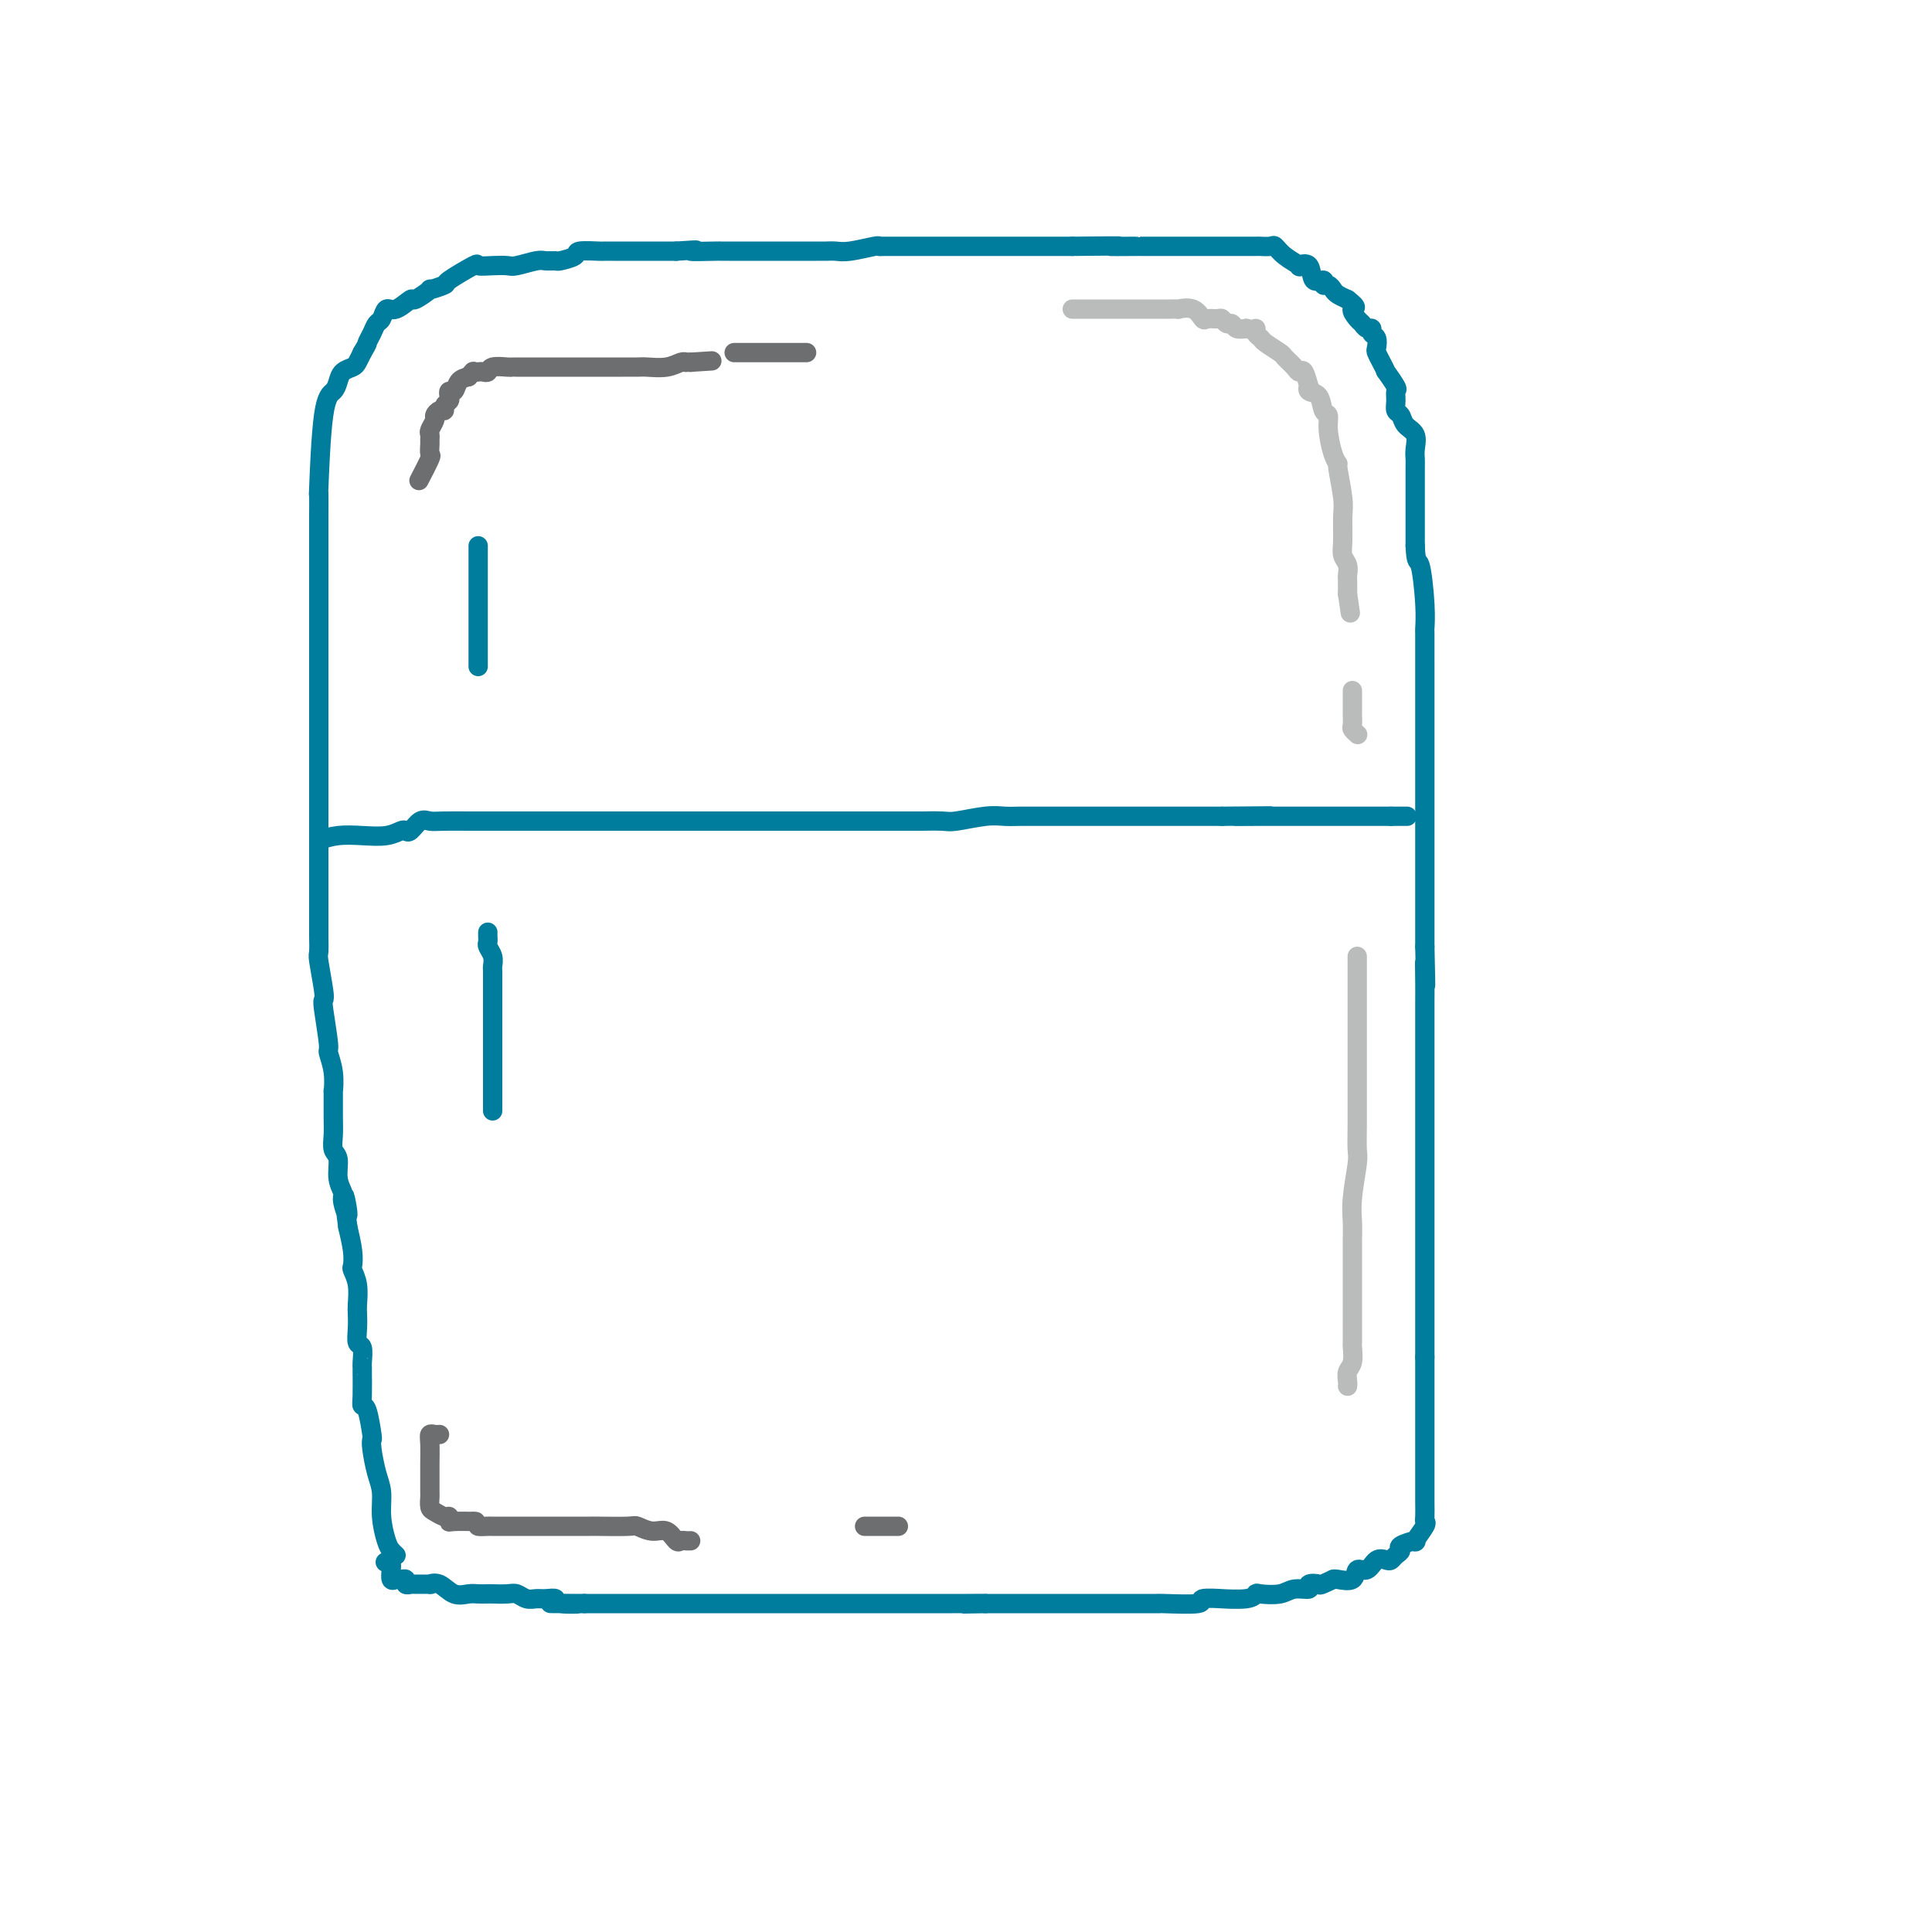 <svg viewBox='0 0 400 400' version='1.1' xmlns='http://www.w3.org/2000/svg' xmlns:xlink='http://www.w3.org/1999/xlink'><g fill='none' stroke='#007C9C' stroke-width='4' stroke-linecap='round' stroke-linejoin='round'><path d='M82,322c-0.341,-0.313 -0.683,-0.627 -1,-1c-0.317,-0.373 -0.611,-0.807 -1,-2c-0.389,-1.193 -0.875,-3.147 -1,-5c-0.125,-1.853 0.111,-3.606 0,-5c-0.111,-1.394 -0.568,-2.430 -1,-4c-0.432,-1.570 -0.837,-3.674 -1,-5c-0.163,-1.326 -0.082,-1.875 0,-2c0.082,-0.125 0.166,0.173 0,-1c-0.166,-1.173 -0.580,-3.817 -1,-5c-0.420,-1.183 -0.845,-0.906 -1,-1c-0.155,-0.094 -0.041,-0.558 0,-2c0.041,-1.442 0.007,-3.862 0,-5c-0.007,-1.138 0.012,-0.993 0,-1c-0.012,-0.007 -0.056,-0.166 0,-1c0.056,-0.834 0.211,-2.343 0,-3c-0.211,-0.657 -0.788,-0.461 -1,-1c-0.212,-0.539 -0.061,-1.812 0,-3c0.061,-1.188 0.030,-2.292 0,-3c-0.030,-0.708 -0.060,-1.020 0,-2c0.060,-0.980 0.209,-2.627 0,-4c-0.209,-1.373 -0.778,-2.471 -1,-3c-0.222,-0.529 -0.098,-0.489 0,-1c0.098,-0.511 0.171,-1.575 0,-3c-0.171,-1.425 -0.585,-3.213 -1,-5'/><path d='M72,254c-1.482,-11.101 -0.186,-4.855 0,-3c0.186,1.855 -0.739,-0.681 -1,-2c-0.261,-1.319 0.140,-1.420 0,-2c-0.140,-0.580 -0.822,-1.640 -1,-3c-0.178,-1.360 0.149,-3.021 0,-4c-0.149,-0.979 -0.772,-1.275 -1,-2c-0.228,-0.725 -0.060,-1.880 0,-3c0.060,-1.120 0.012,-2.206 0,-4c-0.012,-1.794 0.012,-4.296 0,-5c-0.012,-0.704 -0.059,0.389 0,0c0.059,-0.389 0.226,-2.262 0,-4c-0.226,-1.738 -0.844,-3.343 -1,-4c-0.156,-0.657 0.151,-0.365 0,-2c-0.151,-1.635 -0.758,-5.195 -1,-7c-0.242,-1.805 -0.117,-1.854 0,-2c0.117,-0.146 0.228,-0.389 0,-2c-0.228,-1.611 -0.793,-4.592 -1,-6c-0.207,-1.408 -0.055,-1.244 0,-2c0.055,-0.756 0.015,-2.431 0,-3c-0.015,-0.569 -0.004,-0.030 0,-1c0.004,-0.970 0.001,-3.447 0,-5c-0.001,-1.553 -0.000,-2.181 0,-3c0.000,-0.819 0.000,-1.830 0,-3c-0.000,-1.170 -0.000,-2.501 0,-4c0.000,-1.499 0.000,-3.166 0,-4c-0.000,-0.834 -0.000,-0.834 0,-2c0.000,-1.166 0.000,-3.498 0,-5c-0.000,-1.502 -0.000,-2.176 0,-3c0.000,-0.824 0.000,-1.799 0,-3c-0.000,-1.201 -0.000,-2.629 0,-4c0.000,-1.371 0.000,-2.686 0,-4'/><path d='M66,153c0.000,-8.243 0.000,-5.852 0,-6c-0.000,-0.148 -0.000,-2.836 0,-3c0.000,-0.164 0.000,2.198 0,-1c-0.000,-3.198 -0.000,-11.954 0,-16c0.000,-4.046 0.000,-3.383 0,-3c-0.000,0.383 -0.001,0.484 0,-3c0.001,-3.484 0.002,-10.555 0,-13c-0.002,-2.445 -0.008,-0.265 0,-1c0.008,-0.735 0.030,-4.385 0,-5c-0.030,-0.615 -0.111,1.804 0,-1c0.111,-2.804 0.415,-10.831 1,-15c0.585,-4.169 1.452,-4.478 2,-5c0.548,-0.522 0.777,-1.256 1,-2c0.223,-0.744 0.441,-1.498 1,-2c0.559,-0.502 1.458,-0.750 2,-1c0.542,-0.250 0.726,-0.500 1,-1c0.274,-0.500 0.637,-1.250 1,-2'/><path d='M75,73c1.416,-2.373 0.956,-1.807 1,-2c0.044,-0.193 0.591,-1.146 1,-2c0.409,-0.854 0.681,-1.610 1,-2c0.319,-0.390 0.685,-0.414 1,-1c0.315,-0.586 0.580,-1.734 1,-2c0.420,-0.266 0.995,0.350 2,0c1.005,-0.350 2.438,-1.667 3,-2c0.562,-0.333 0.251,0.316 1,0c0.749,-0.316 2.559,-1.599 3,-2c0.441,-0.401 -0.487,0.078 0,0c0.487,-0.078 2.388,-0.714 3,-1c0.612,-0.286 -0.064,-0.220 1,-1c1.064,-0.780 3.869,-2.404 5,-3c1.131,-0.596 0.590,-0.163 1,0c0.410,0.163 1.772,0.058 3,0c1.228,-0.058 2.322,-0.068 3,0c0.678,0.068 0.939,0.215 2,0c1.061,-0.215 2.923,-0.792 4,-1c1.077,-0.208 1.371,-0.045 2,0c0.629,0.045 1.595,-0.026 2,0c0.405,0.026 0.250,0.151 1,0c0.750,-0.151 2.405,-0.576 3,-1c0.595,-0.424 0.130,-0.846 1,-1c0.870,-0.154 3.074,-0.041 4,0c0.926,0.041 0.574,0.011 1,0c0.426,-0.011 1.631,-0.003 2,0c0.369,0.003 -0.097,0.001 1,0c1.097,-0.001 3.757,-0.000 5,0c1.243,0.000 1.069,0.000 2,0c0.931,-0.000 2.965,-0.000 5,0'/><path d='M140,52c6.885,-0.464 3.097,-0.124 3,0c-0.097,0.124 3.497,0.033 5,0c1.503,-0.033 0.914,-0.009 1,0c0.086,0.009 0.847,0.002 2,0c1.153,-0.002 2.698,-0.001 4,0c1.302,0.001 2.362,0.000 3,0c0.638,-0.000 0.853,0.000 2,0c1.147,-0.000 3.227,-0.000 4,0c0.773,0.000 0.238,0.001 1,0c0.762,-0.001 2.821,-0.004 4,0c1.179,0.004 1.478,0.015 2,0c0.522,-0.015 1.266,-0.057 2,0c0.734,0.057 1.459,0.211 3,0c1.541,-0.211 3.900,-0.789 5,-1c1.100,-0.211 0.942,-0.057 1,0c0.058,0.057 0.331,0.015 1,0c0.669,-0.015 1.734,-0.004 3,0c1.266,0.004 2.732,0.001 4,0c1.268,-0.001 2.338,-0.000 3,0c0.662,0.000 0.917,0.000 2,0c1.083,-0.000 2.996,-0.000 4,0c1.004,0.000 1.101,0.000 1,0c-0.101,-0.000 -0.399,-0.000 1,0c1.399,0.000 4.495,0.000 6,0c1.505,-0.000 1.418,-0.000 2,0c0.582,0.000 1.833,0.000 3,0c1.167,-0.000 2.251,-0.000 3,0c0.749,0.000 1.163,0.000 2,0c0.837,-0.000 2.096,-0.000 3,0c0.904,0.000 1.452,0.000 2,0'/><path d='M222,51c14.198,-0.155 8.692,-0.041 8,0c-0.692,0.041 3.428,0.011 5,0c1.572,-0.011 0.595,-0.003 1,0c0.405,0.003 2.191,0.001 3,0c0.809,-0.001 0.642,-0.000 1,0c0.358,0.000 1.240,0.000 2,0c0.760,-0.000 1.397,-0.000 2,0c0.603,0.000 1.170,-0.000 2,0c0.830,0.000 1.922,0.000 3,0c1.078,-0.000 2.144,-0.000 3,0c0.856,0.000 1.504,0.000 2,0c0.496,-0.000 0.839,-0.002 2,0c1.161,0.002 3.138,0.006 4,0c0.862,-0.006 0.607,-0.022 1,0c0.393,0.022 1.434,0.084 2,0c0.566,-0.084 0.656,-0.313 1,0c0.344,0.313 0.941,1.167 2,2c1.059,0.833 2.579,1.644 3,2c0.421,0.356 -0.256,0.257 0,0c0.256,-0.257 1.445,-0.672 2,0c0.555,0.672 0.478,2.432 1,3c0.522,0.568 1.645,-0.055 2,0c0.355,0.055 -0.057,0.788 0,1c0.057,0.212 0.582,-0.098 1,0c0.418,0.098 0.728,0.603 1,1c0.272,0.397 0.506,0.685 1,1c0.494,0.315 1.247,0.658 2,1'/><path d='M279,62c2.654,2.045 1.290,1.657 1,2c-0.290,0.343 0.496,1.416 1,2c0.504,0.584 0.727,0.680 1,1c0.273,0.320 0.595,0.863 1,1c0.405,0.137 0.892,-0.133 1,0c0.108,0.133 -0.165,0.668 0,1c0.165,0.332 0.766,0.461 1,1c0.234,0.539 0.099,1.486 0,2c-0.099,0.514 -0.163,0.593 0,1c0.163,0.407 0.551,1.141 1,2c0.449,0.859 0.958,1.844 1,2c0.042,0.156 -0.382,-0.515 0,0c0.382,0.515 1.570,2.217 2,3c0.430,0.783 0.103,0.647 0,1c-0.103,0.353 0.018,1.196 0,2c-0.018,0.804 -0.177,1.570 0,2c0.177,0.430 0.688,0.524 1,1c0.312,0.476 0.423,1.332 1,2c0.577,0.668 1.619,1.146 2,2c0.381,0.854 0.102,2.084 0,3c-0.102,0.916 -0.027,1.517 0,2c0.027,0.483 0.007,0.847 0,2c-0.007,1.153 -0.002,3.096 0,4c0.002,0.904 0.001,0.771 0,1c-0.001,0.229 -0.000,0.821 0,2c0.000,1.179 0.000,2.945 0,4c-0.000,1.055 -0.000,1.399 0,2c0.000,0.601 0.000,1.457 0,2c-0.000,0.543 -0.000,0.771 0,1'/><path d='M293,113c0.166,4.059 0.580,2.706 1,4c0.420,1.294 0.845,5.237 1,8c0.155,2.763 0.042,4.348 0,5c-0.042,0.652 -0.011,0.370 0,1c0.011,0.630 0.003,2.171 0,3c-0.003,0.829 -0.001,0.945 0,1c0.001,0.055 0.000,0.050 0,1c-0.000,0.950 -0.000,2.856 0,4c0.000,1.144 0.000,1.525 0,2c-0.000,0.475 -0.000,1.045 0,2c0.000,0.955 0.000,2.295 0,3c-0.000,0.705 -0.000,0.774 0,2c0.000,1.226 0.000,3.607 0,5c-0.000,1.393 -0.000,1.796 0,2c0.000,0.204 0.000,0.207 0,1c-0.000,0.793 -0.000,2.375 0,3c0.000,0.625 0.000,0.292 0,1c-0.000,0.708 -0.000,2.456 0,4c0.000,1.544 0.000,2.882 0,4c-0.000,1.118 -0.000,2.015 0,3c0.000,0.985 0.000,2.059 0,3c-0.000,0.941 -0.000,1.750 0,2c0.000,0.250 0.000,-0.058 0,1c-0.000,1.058 -0.000,3.481 0,5c0.000,1.519 0.000,2.134 0,3c0.000,0.866 0.000,1.985 0,3c0.000,1.015 0.000,1.927 0,3c0.000,1.073 0.000,2.307 0,3c0.000,0.693 0.000,0.847 0,1'/><path d='M295,196c0.309,13.626 0.083,6.190 0,4c-0.083,-2.190 -0.022,0.867 0,3c0.022,2.133 0.006,3.342 0,4c-0.006,0.658 -0.002,0.766 0,2c0.002,1.234 0.000,3.593 0,5c-0.000,1.407 -0.000,1.861 0,3c0.000,1.139 0.000,2.963 0,4c-0.000,1.037 -0.000,1.286 0,2c0.000,0.714 0.000,1.892 0,3c-0.000,1.108 -0.000,2.145 0,3c0.000,0.855 0.000,1.529 0,2c-0.000,0.471 -0.000,0.740 0,2c0.000,1.260 0.000,3.511 0,5c-0.000,1.489 -0.000,2.215 0,3c0.000,0.785 0.000,1.627 0,2c-0.000,0.373 -0.000,0.276 0,1c0.000,0.724 0.000,2.270 0,3c-0.000,0.730 -0.000,0.643 0,1c0.000,0.357 0.000,1.156 0,2c-0.000,0.844 -0.000,1.733 0,3c0.000,1.267 0.000,2.913 0,4c-0.000,1.087 -0.000,1.614 0,2c0.000,0.386 0.000,0.630 0,1c0.000,0.370 0.000,0.864 0,2c0.000,1.136 0.000,2.913 0,4c0.000,1.087 0.000,1.484 0,2c0.000,0.516 0.000,1.152 0,2c0.000,0.848 0.000,1.908 0,3c0.000,1.092 0.000,2.217 0,3c0.000,0.783 0.000,1.224 0,2c0.000,0.776 0.000,1.888 0,3'/><path d='M295,281c0.000,13.346 0.000,4.212 0,2c-0.000,-2.212 -0.000,2.498 0,5c0.000,2.502 0.000,2.797 0,3c-0.000,0.203 -0.000,0.315 0,1c0.000,0.685 0.000,1.945 0,3c-0.000,1.055 -0.000,1.907 0,3c0.000,1.093 0.000,2.429 0,3c-0.000,0.571 -0.000,0.378 0,1c0.000,0.622 0.000,2.058 0,3c-0.000,0.942 -0.001,1.391 0,2c0.001,0.609 0.002,1.379 0,2c-0.002,0.621 -0.009,1.092 0,2c0.009,0.908 0.034,2.253 0,3c-0.034,0.747 -0.126,0.897 0,1c0.126,0.103 0.469,0.160 0,1c-0.469,0.840 -1.750,2.462 -2,3c-0.250,0.538 0.532,-0.010 0,0c-0.532,0.010 -2.379,0.578 -3,1c-0.621,0.422 -0.015,0.699 0,1c0.015,0.301 -0.562,0.625 -1,1c-0.438,0.375 -0.738,0.802 -1,1c-0.262,0.198 -0.488,0.166 -1,0c-0.512,-0.166 -1.310,-0.465 -2,0c-0.690,0.465 -1.270,1.694 -2,2c-0.730,0.306 -1.608,-0.310 -2,0c-0.392,0.310 -0.298,1.545 -1,2c-0.702,0.455 -2.201,0.130 -3,0c-0.799,-0.130 -0.900,-0.065 -1,0'/><path d='M276,327c-3.177,1.482 -2.620,1.185 -3,1c-0.380,-0.185 -1.695,-0.260 -2,0c-0.305,0.260 0.402,0.853 0,1c-0.402,0.147 -1.914,-0.153 -3,0c-1.086,0.153 -1.747,0.759 -3,1c-1.253,0.241 -3.098,0.117 -4,0c-0.902,-0.117 -0.860,-0.229 -1,0c-0.140,0.229 -0.461,0.797 -2,1c-1.539,0.203 -4.294,0.040 -5,0c-0.706,-0.040 0.638,0.042 0,0c-0.638,-0.042 -3.256,-0.207 -4,0c-0.744,0.207 0.388,0.788 -1,1c-1.388,0.212 -5.294,0.057 -7,0c-1.706,-0.057 -1.212,-0.015 -1,0c0.212,0.015 0.140,0.004 -1,0c-1.140,-0.004 -3.350,-0.001 -5,0c-1.650,0.001 -2.739,0.000 -3,0c-0.261,-0.000 0.307,-0.000 0,0c-0.307,0.000 -1.489,0.000 -2,0c-0.511,-0.000 -0.351,-0.000 -1,0c-0.649,0.000 -2.107,0.000 -3,0c-0.893,-0.000 -1.222,-0.000 -2,0c-0.778,0.000 -2.006,0.000 -3,0c-0.994,-0.000 -1.752,-0.000 -2,0c-0.248,0.000 0.016,0.000 -1,0c-1.016,-0.000 -3.312,-0.000 -4,0c-0.688,0.000 0.232,0.000 -1,0c-1.232,-0.000 -4.616,-0.000 -8,0'/><path d='M204,332c-8.430,0.155 -2.506,0.041 -1,0c1.506,-0.041 -1.406,-0.011 -3,0c-1.594,0.011 -1.871,0.003 -2,0c-0.129,-0.003 -0.111,-0.001 -1,0c-0.889,0.001 -2.683,0.000 -4,0c-1.317,-0.000 -2.155,-0.000 -3,0c-0.845,0.000 -1.697,0.000 -2,0c-0.303,-0.000 -0.057,-0.000 -1,0c-0.943,0.000 -3.073,0.000 -4,0c-0.927,-0.000 -0.649,-0.000 -1,0c-0.351,0.000 -1.332,0.000 -2,0c-0.668,-0.000 -1.023,-0.000 -2,0c-0.977,0.000 -2.575,0.000 -4,0c-1.425,-0.000 -2.676,-0.000 -3,0c-0.324,0.000 0.280,0.000 -1,0c-1.280,-0.000 -4.443,-0.000 -6,0c-1.557,0.000 -1.509,0.000 -2,0c-0.491,-0.000 -1.521,-0.000 -2,0c-0.479,0.000 -0.408,0.000 -2,0c-1.592,-0.000 -4.848,-0.000 -6,0c-1.152,0.000 -0.199,0.000 -1,0c-0.801,-0.000 -3.356,-0.000 -5,0c-1.644,0.000 -2.379,0.000 -4,0c-1.621,0.000 -4.130,-0.000 -6,0c-1.870,0.000 -3.101,0.000 -4,0c-0.899,0.000 -1.465,-0.000 -2,0c-0.535,0.000 -1.040,0.000 -2,0c-0.960,0.000 -2.374,-0.000 -3,0c-0.626,0.000 -0.465,0.000 -1,0c-0.535,0.000 -1.768,0.000 -3,0'/><path d='M121,332c-13.120,-0.016 -4.422,-0.057 -2,0c2.422,0.057 -1.434,0.212 -3,0c-1.566,-0.212 -0.843,-0.793 -1,-1c-0.157,-0.207 -1.196,-0.041 -2,0c-0.804,0.041 -1.375,-0.041 -2,0c-0.625,0.041 -1.304,0.207 -2,0c-0.696,-0.207 -1.408,-0.787 -2,-1c-0.592,-0.213 -1.064,-0.058 -2,0c-0.936,0.058 -2.337,0.017 -3,0c-0.663,-0.017 -0.589,-0.012 -1,0c-0.411,0.012 -1.306,0.031 -2,0c-0.694,-0.031 -1.188,-0.114 -2,0c-0.812,0.114 -1.941,0.423 -3,0c-1.059,-0.423 -2.048,-1.578 -3,-2c-0.952,-0.422 -1.867,-0.112 -2,0c-0.133,0.112 0.515,0.026 0,0c-0.515,-0.026 -2.194,0.007 -3,0c-0.806,-0.007 -0.741,-0.055 -1,0c-0.259,0.055 -0.844,0.213 -1,0c-0.156,-0.213 0.116,-0.796 0,-1c-0.116,-0.204 -0.619,-0.030 -1,0c-0.381,0.030 -0.638,-0.085 -1,0c-0.362,0.085 -0.828,0.369 -1,0c-0.172,-0.369 -0.049,-1.391 0,-2c0.049,-0.609 0.025,-0.804 0,-1'/><path d='M81,324c-2.167,-1.000 -1.083,-0.500 0,0'/><path d='M66,174c1.254,-0.415 2.507,-0.830 4,-1c1.493,-0.170 3.225,-0.096 5,0c1.775,0.096 3.592,0.214 5,0c1.408,-0.214 2.408,-0.761 3,-1c0.592,-0.239 0.778,-0.169 1,0c0.222,0.169 0.481,0.438 1,0c0.519,-0.438 1.299,-1.581 2,-2c0.701,-0.419 1.323,-0.112 2,0c0.677,0.112 1.409,0.030 3,0c1.591,-0.030 4.041,-0.008 5,0c0.959,0.008 0.428,0.002 1,0c0.572,-0.002 2.247,-0.001 4,0c1.753,0.001 3.585,0.000 5,0c1.415,-0.000 2.414,-0.000 4,0c1.586,0.000 3.759,0.000 5,0c1.241,-0.000 1.549,-0.000 3,0c1.451,0.000 4.043,0.000 5,0c0.957,-0.000 0.279,-0.000 1,0c0.721,0.000 2.842,0.000 4,0c1.158,-0.000 1.352,-0.000 2,0c0.648,0.000 1.752,0.000 3,0c1.248,-0.000 2.642,-0.000 4,0c1.358,0.000 2.679,0.000 4,0'/><path d='M142,170c9.777,0.000 6.719,0.000 6,0c-0.719,-0.000 0.899,-0.000 3,0c2.101,0.000 4.683,0.000 6,0c1.317,-0.000 1.367,-0.000 2,0c0.633,0.000 1.847,0.000 3,0c1.153,-0.000 2.244,-0.000 3,0c0.756,0.000 1.175,0.000 2,0c0.825,-0.000 2.055,-0.000 3,0c0.945,0.000 1.604,0.000 2,0c0.396,-0.000 0.529,-0.000 1,0c0.471,0.000 1.282,0.000 3,0c1.718,-0.000 4.344,-0.000 5,0c0.656,0.000 -0.659,0.001 1,0c1.659,-0.001 6.292,-0.004 8,0c1.708,0.004 0.491,0.015 1,0c0.509,-0.015 2.744,-0.057 4,0c1.256,0.057 1.532,0.211 3,0c1.468,-0.211 4.129,-0.789 6,-1c1.871,-0.211 2.953,-0.057 4,0c1.047,0.057 2.058,0.015 3,0c0.942,-0.015 1.815,-0.004 3,0c1.185,0.004 2.682,0.001 4,0c1.318,-0.001 2.459,-0.000 4,0c1.541,0.000 3.484,0.000 5,0c1.516,-0.000 2.607,-0.000 4,0c1.393,0.000 3.088,0.000 4,0c0.912,-0.000 1.040,-0.000 2,0c0.960,0.000 2.752,0.000 5,0c2.248,-0.000 4.951,-0.000 6,0c1.049,0.000 0.442,0.000 1,0c0.558,-0.000 2.279,-0.000 4,0'/><path d='M253,169c17.954,-0.155 7.338,-0.041 4,0c-3.338,0.041 0.601,0.011 3,0c2.399,-0.011 3.259,-0.003 4,0c0.741,0.003 1.362,0.001 2,0c0.638,-0.001 1.292,-0.000 2,0c0.708,0.000 1.470,0.000 2,0c0.530,-0.000 0.827,-0.000 1,0c0.173,0.000 0.221,0.000 1,0c0.779,-0.000 2.289,-0.000 3,0c0.711,0.000 0.625,0.000 1,0c0.375,-0.000 1.213,-0.000 2,0c0.787,0.000 1.523,0.000 2,0c0.477,-0.000 0.695,-0.000 1,0c0.305,0.000 0.698,0.000 1,0c0.302,-0.000 0.514,-0.000 1,0c0.486,0.000 1.246,0.000 2,0c0.754,-0.000 1.501,-0.000 2,0c0.499,0.000 0.749,0.000 1,0'/><path d='M288,169c5.833,0.000 2.917,0.000 0,0'/><path d='M99,113c0.000,0.680 0.000,1.359 0,2c0.000,0.641 0.000,1.243 0,2c0.000,0.757 0.000,1.669 0,2c0.000,0.331 0.000,0.081 0,1c0.000,0.919 0.000,3.008 0,4c0.000,0.992 0.000,0.889 0,1c0.000,0.111 0.000,0.437 0,1c0.000,0.563 0.000,1.365 0,2c0.000,0.635 0.000,1.105 0,2c0.000,0.895 0.000,2.214 0,3c0.000,0.786 0.000,1.037 0,1c-0.000,-0.037 0.000,-0.364 0,0c0.000,0.364 0.000,1.417 0,2c0.000,0.583 -0.000,0.695 0,1c0.000,0.305 0.000,0.801 0,1c0.000,0.199 0.000,0.099 0,0'/><path d='M101,193c-0.008,0.327 -0.016,0.655 0,1c0.016,0.345 0.057,0.708 0,1c-0.057,0.292 -0.211,0.514 0,1c0.211,0.486 0.789,1.237 1,2c0.211,0.763 0.057,1.539 0,2c-0.057,0.461 -0.015,0.609 0,1c0.015,0.391 0.004,1.026 0,2c-0.004,0.974 -0.001,2.288 0,3c0.001,0.712 0.000,0.824 0,1c-0.000,0.176 -0.000,0.418 0,1c0.000,0.582 0.000,1.504 0,2c-0.000,0.496 -0.000,0.567 0,1c0.000,0.433 0.000,1.227 0,2c-0.000,0.773 -0.000,1.524 0,2c0.000,0.476 0.000,0.678 0,1c-0.000,0.322 -0.000,0.764 0,1c0.000,0.236 0.000,0.266 0,1c-0.000,0.734 -0.000,2.172 0,3c0.000,0.828 0.000,1.046 0,1c-0.000,-0.046 -0.000,-0.356 0,0c0.000,0.356 0.000,1.377 0,2c-0.000,0.623 -0.000,0.846 0,1c0.000,0.154 0.000,0.237 0,1c-0.000,0.763 -0.000,2.205 0,3c0.000,0.795 0.000,0.941 0,1c-0.000,0.059 -0.000,0.029 0,0'/></g>
<g fill='none' stroke='#BABBBB' stroke-width='4' stroke-linecap='round' stroke-linejoin='round'><path d='M222,64c0.325,0.000 0.649,0.000 1,0c0.351,-0.000 0.728,-0.000 1,0c0.272,0.000 0.440,0.000 1,0c0.560,-0.000 1.512,-0.000 2,0c0.488,0.000 0.511,0.000 1,0c0.489,-0.000 1.442,-0.000 2,0c0.558,0.000 0.720,0.000 1,0c0.280,-0.000 0.677,-0.000 1,0c0.323,0.000 0.573,0.000 1,0c0.427,-0.000 1.032,-0.000 2,0c0.968,0.000 2.299,0.000 3,0c0.701,-0.000 0.770,-0.000 1,0c0.230,0.000 0.619,0.001 1,0c0.381,-0.001 0.752,-0.002 1,0c0.248,0.002 0.371,0.008 1,0c0.629,-0.008 1.764,-0.030 2,0c0.236,0.030 -0.427,0.114 0,0c0.427,-0.114 1.946,-0.424 3,0c1.054,0.424 1.644,1.582 2,2c0.356,0.418 0.477,0.097 1,0c0.523,-0.097 1.449,0.030 2,0c0.551,-0.030 0.728,-0.218 1,0c0.272,0.218 0.640,0.842 1,1c0.360,0.158 0.712,-0.150 1,0c0.288,0.150 0.511,0.757 1,1c0.489,0.243 1.245,0.121 2,0'/><path d='M258,68c2.170,0.572 2.095,0.003 2,0c-0.095,-0.003 -0.209,0.562 0,1c0.209,0.438 0.742,0.751 1,1c0.258,0.249 0.240,0.436 1,1c0.760,0.564 2.297,1.507 3,2c0.703,0.493 0.570,0.536 1,1c0.430,0.464 1.422,1.349 2,2c0.578,0.651 0.741,1.068 1,1c0.259,-0.068 0.612,-0.620 1,0c0.388,0.620 0.811,2.412 1,3c0.189,0.588 0.146,-0.026 0,0c-0.146,0.026 -0.394,0.693 0,1c0.394,0.307 1.429,0.253 2,1c0.571,0.747 0.679,2.295 1,3c0.321,0.705 0.856,0.565 1,1c0.144,0.435 -0.101,1.443 0,3c0.101,1.557 0.549,3.664 1,5c0.451,1.336 0.906,1.901 1,2c0.094,0.099 -0.172,-0.269 0,1c0.172,1.269 0.782,4.174 1,6c0.218,1.826 0.044,2.573 0,4c-0.044,1.427 0.041,3.534 0,5c-0.041,1.466 -0.207,2.290 0,3c0.207,0.710 0.788,1.306 1,2c0.212,0.694 0.057,1.485 0,2c-0.057,0.515 -0.015,0.754 0,1c0.015,0.246 0.004,0.499 0,1c-0.004,0.501 -0.002,1.251 0,2'/><path d='M279,123c1.000,6.833 0.500,3.417 0,0'/><path d='M280,143c0.000,-0.026 0.000,-0.053 0,0c-0.000,0.053 -0.001,0.185 0,1c0.001,0.815 0.004,2.313 0,3c-0.004,0.687 -0.015,0.562 0,1c0.015,0.438 0.057,1.438 0,2c-0.057,0.562 -0.211,0.687 0,1c0.211,0.313 0.788,0.815 1,1c0.212,0.185 0.061,0.053 0,0c-0.061,-0.053 -0.030,-0.026 0,0'/><path d='M281,198c0.000,0.297 0.000,0.595 0,1c-0.000,0.405 -0.000,0.919 0,2c0.000,1.081 0.000,2.731 0,4c-0.000,1.269 -0.000,2.158 0,4c0.000,1.842 0.000,4.637 0,7c-0.000,2.363 -0.000,4.293 0,5c0.000,0.707 0.001,0.191 0,1c-0.001,0.809 -0.004,2.943 0,5c0.004,2.057 0.015,4.038 0,6c-0.015,1.962 -0.057,3.906 0,5c0.057,1.094 0.211,1.338 0,3c-0.211,1.662 -0.789,4.741 -1,7c-0.211,2.259 -0.057,3.699 0,5c0.057,1.301 0.015,2.464 0,4c-0.015,1.536 -0.004,3.446 0,5c0.004,1.554 0.001,2.753 0,4c-0.001,1.247 -0.000,2.541 0,4c0.000,1.459 -0.000,3.082 0,4c0.000,0.918 0.001,1.131 0,1c-0.001,-0.131 -0.004,-0.608 0,0c0.004,0.608 0.015,2.299 0,3c-0.015,0.701 -0.057,0.412 0,1c0.057,0.588 0.211,2.053 0,3c-0.211,0.947 -0.789,1.378 -1,2c-0.211,0.622 -0.057,1.437 0,2c0.057,0.563 0.016,0.875 0,1c-0.016,0.125 -0.008,0.062 0,0'/></g>
<g fill='none' stroke='#6D6E70' stroke-width='4' stroke-linecap='round' stroke-linejoin='round'><path d='M91,297c-0.309,0.030 -0.619,0.060 -1,0c-0.381,-0.060 -0.834,-0.209 -1,0c-0.166,0.209 -0.044,0.777 0,2c0.044,1.223 0.012,3.101 0,4c-0.012,0.899 -0.003,0.818 0,1c0.003,0.182 0.001,0.626 0,1c-0.001,0.374 -0.000,0.676 0,1c0.000,0.324 -0.001,0.668 0,1c0.001,0.332 0.002,0.652 0,1c-0.002,0.348 -0.008,0.724 0,1c0.008,0.276 0.030,0.451 0,1c-0.030,0.549 -0.113,1.471 0,2c0.113,0.529 0.422,0.663 1,1c0.578,0.337 1.423,0.875 2,1c0.577,0.125 0.884,-0.163 1,0c0.116,0.163 0.041,0.776 0,1c-0.041,0.224 -0.050,0.060 1,0c1.050,-0.060 3.157,-0.017 4,0c0.843,0.017 0.421,0.009 0,0'/><path d='M98,315c1.498,0.691 0.743,0.917 1,1c0.257,0.083 1.526,0.022 2,0c0.474,-0.022 0.152,-0.006 1,0c0.848,0.006 2.866,0.002 4,0c1.134,-0.002 1.384,-0.000 2,0c0.616,0.000 1.598,0.000 2,0c0.402,-0.000 0.225,-0.000 1,0c0.775,0.000 2.502,0.000 4,0c1.498,-0.000 2.767,-0.001 4,0c1.233,0.001 2.430,0.005 3,0c0.570,-0.005 0.512,-0.017 2,0c1.488,0.017 4.521,0.065 6,0c1.479,-0.065 1.405,-0.242 2,0c0.595,0.242 1.861,0.902 3,1c1.139,0.098 2.151,-0.366 3,0c0.849,0.366 1.534,1.562 2,2c0.466,0.438 0.713,0.117 1,0c0.287,-0.117 0.616,-0.032 1,0c0.384,0.032 0.824,0.009 1,0c0.176,-0.009 0.088,-0.005 0,0'/><path d='M179,316c0.279,0.000 0.558,0.000 1,0c0.442,0.000 1.046,0.000 2,0c0.954,0.000 2.257,0.000 3,0c0.743,0.000 0.927,0.000 1,0c0.073,0.000 0.037,0.000 0,0'/><path d='M87,99c-0.227,0.437 -0.453,0.874 0,0c0.453,-0.874 1.586,-3.061 2,-4c0.414,-0.939 0.110,-0.632 0,-1c-0.110,-0.368 -0.025,-1.412 0,-2c0.025,-0.588 -0.008,-0.721 0,-1c0.008,-0.279 0.057,-0.706 0,-1c-0.057,-0.294 -0.222,-0.456 0,-1c0.222,-0.544 0.829,-1.469 1,-2c0.171,-0.531 -0.094,-0.667 0,-1c0.094,-0.333 0.547,-0.862 1,-1c0.453,-0.138 0.905,0.117 1,0c0.095,-0.117 -0.168,-0.604 0,-1c0.168,-0.396 0.765,-0.701 1,-1c0.235,-0.299 0.107,-0.591 0,-1c-0.107,-0.409 -0.194,-0.934 0,-1c0.194,-0.066 0.668,0.328 1,0c0.332,-0.328 0.524,-1.380 1,-2c0.476,-0.620 1.238,-0.810 2,-1'/><path d='M97,78c1.261,-1.465 0.913,-1.128 1,-1c0.087,0.128 0.608,0.048 1,0c0.392,-0.048 0.655,-0.066 1,0c0.345,0.066 0.773,0.214 1,0c0.227,-0.214 0.254,-0.789 1,-1c0.746,-0.211 2.213,-0.056 3,0c0.787,0.056 0.896,0.015 1,0c0.104,-0.015 0.202,-0.004 1,0c0.798,0.004 2.294,0.001 3,0c0.706,-0.001 0.620,-0.000 1,0c0.380,0.000 1.224,0.000 2,0c0.776,-0.000 1.482,-0.000 2,0c0.518,0.000 0.848,0.000 1,0c0.152,-0.000 0.126,-0.000 1,0c0.874,0.000 2.647,0.000 4,0c1.353,-0.000 2.286,-0.000 3,0c0.714,0.000 1.209,0.001 2,0c0.791,-0.001 1.879,-0.004 3,0c1.121,0.004 2.276,0.015 3,0c0.724,-0.015 1.016,-0.057 2,0c0.984,0.057 2.659,0.211 4,0c1.341,-0.211 2.349,-0.789 3,-1c0.651,-0.211 0.944,-0.057 1,0c0.056,0.057 -0.127,0.016 0,0c0.127,-0.016 0.563,-0.008 1,0'/><path d='M143,75c7.667,-0.500 3.833,-0.250 0,0'/><path d='M152,73c0.757,0.000 1.513,0.000 2,0c0.487,0.000 0.704,0.000 1,0c0.296,0.000 0.671,0.000 1,0c0.329,-0.000 0.613,-0.000 2,0c1.387,0.000 3.878,0.000 5,0c1.122,0.000 0.875,-0.000 1,0c0.125,0.000 0.621,0.000 1,0c0.379,0.000 0.640,0.000 1,0c0.360,0.000 0.817,0.000 1,0c0.183,0.000 0.091,0.000 0,0'/></g>
</svg>